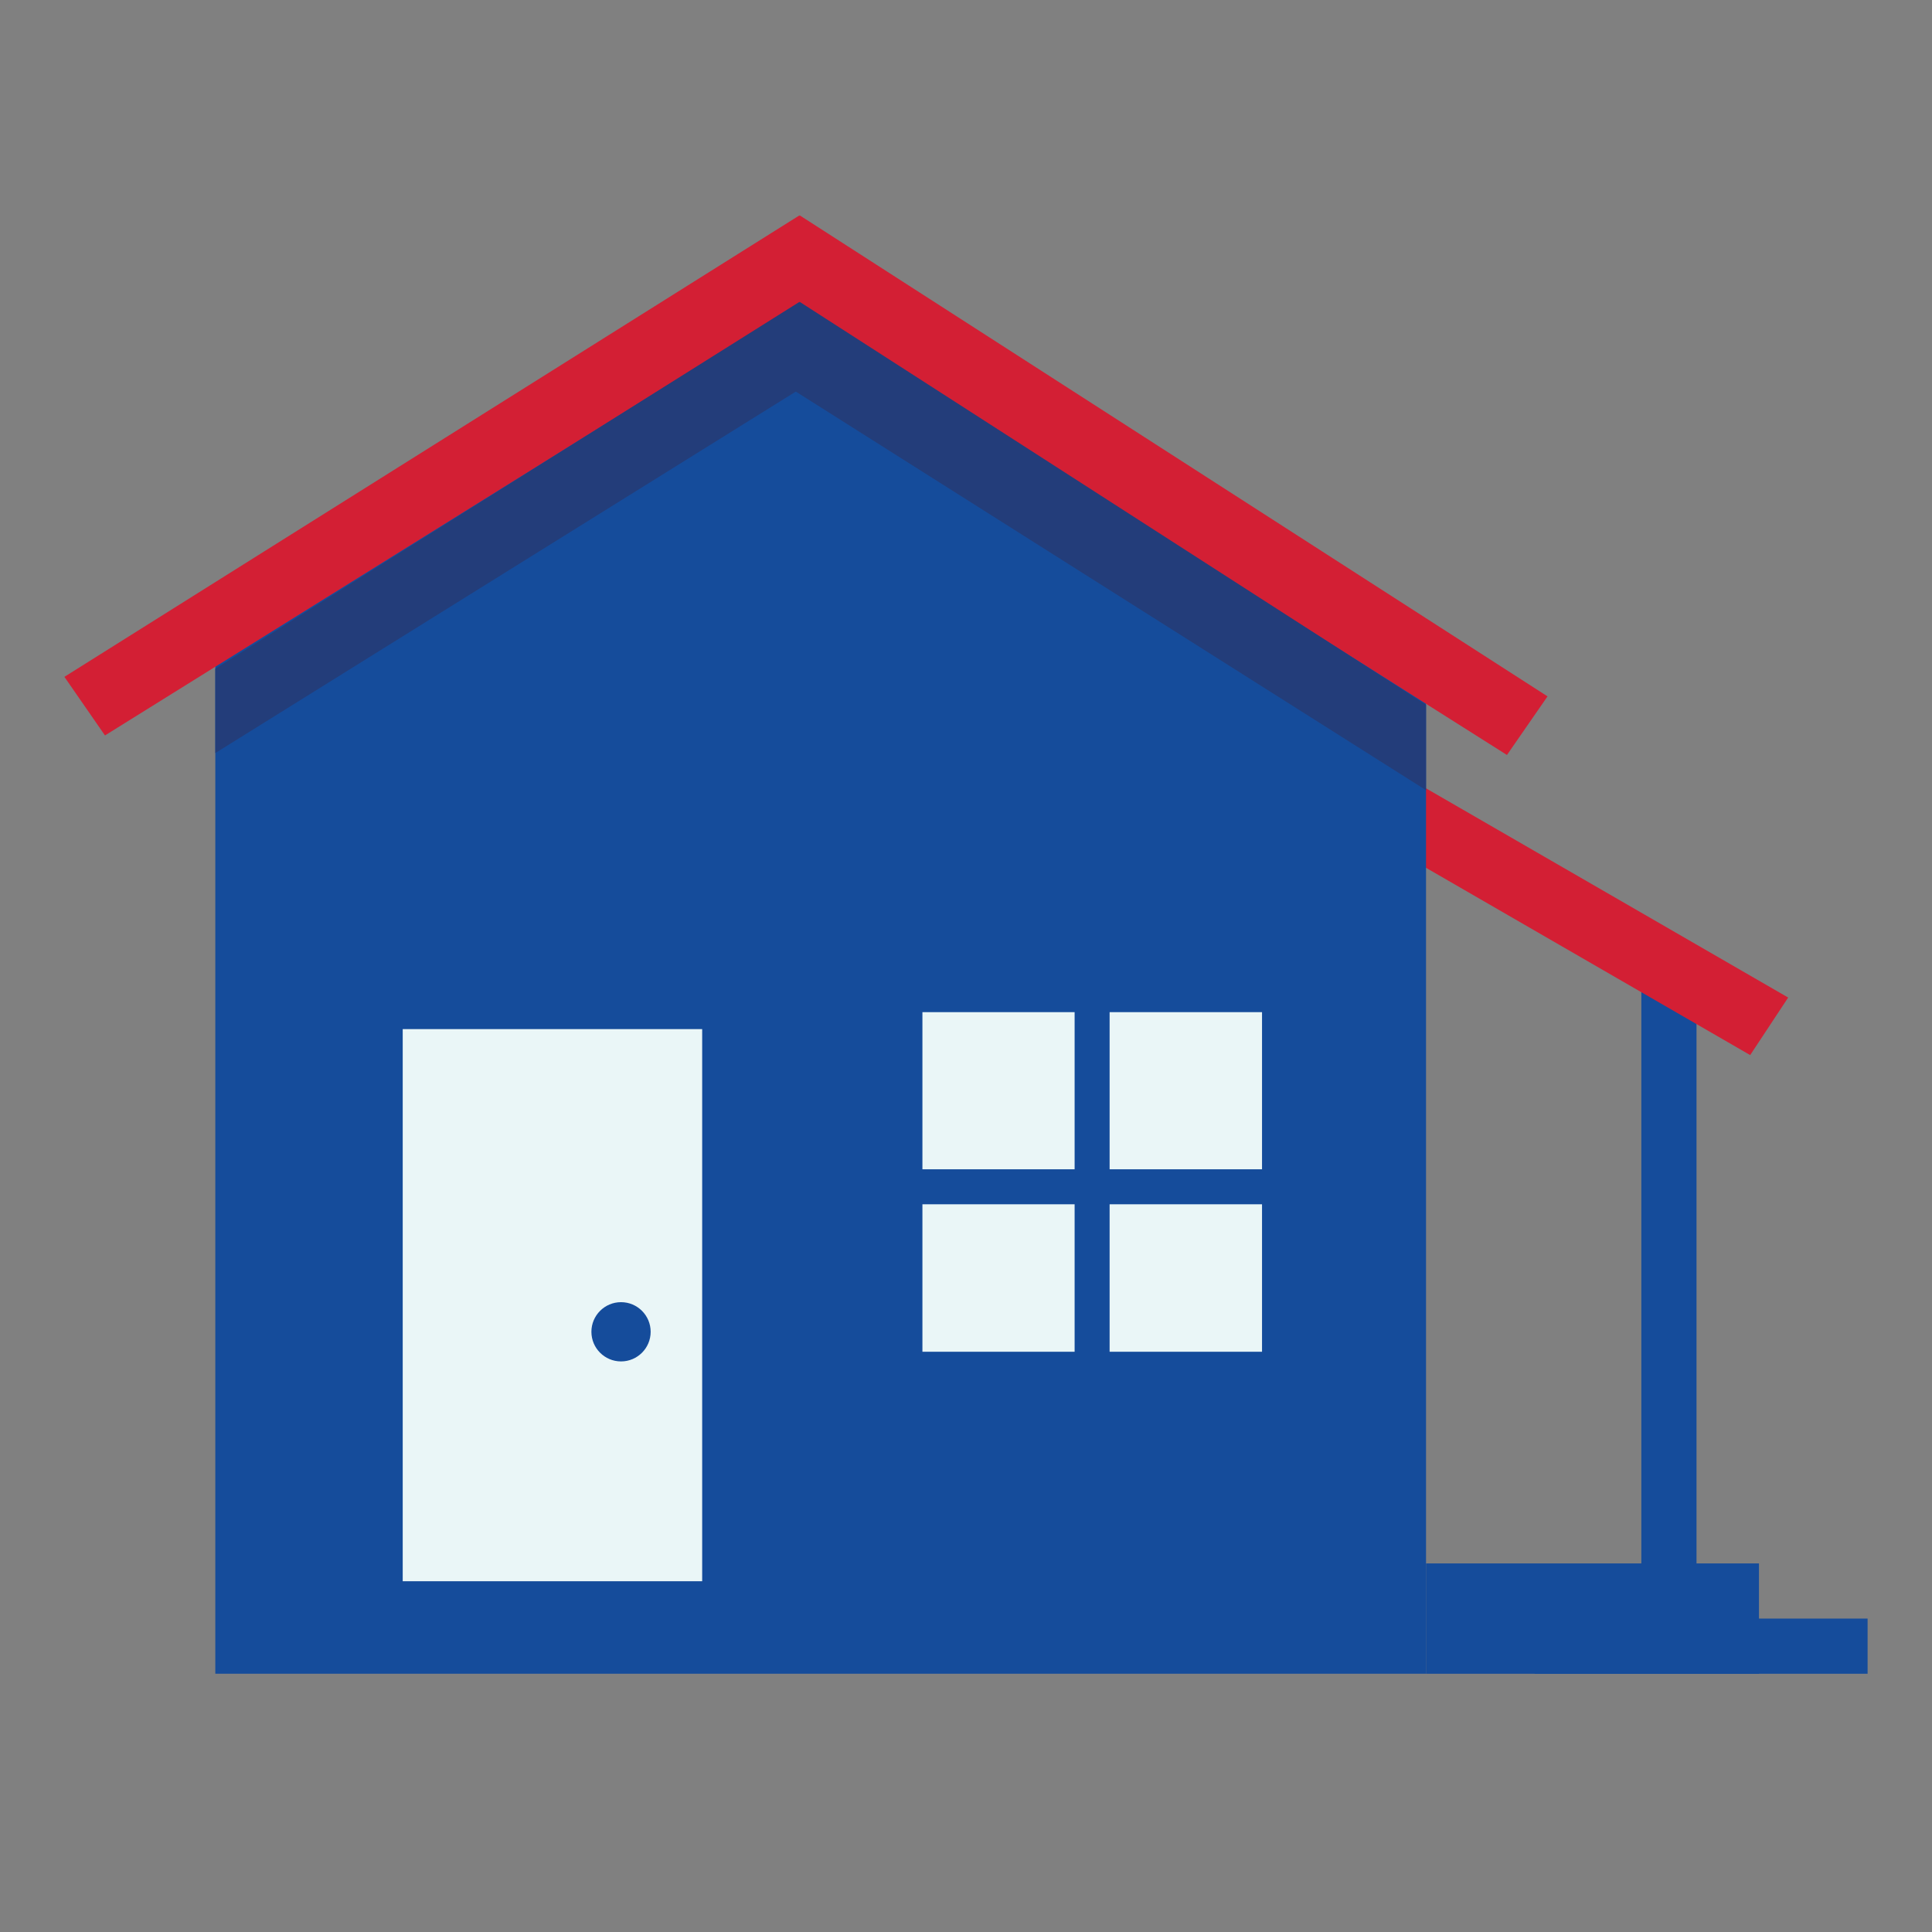 <?xml version="1.0" encoding="utf-8"?>
<!-- Generator: Adobe Illustrator 24.0.0, SVG Export Plug-In . SVG Version: 6.00 Build 0)  -->
<svg version="1.1" id="Layer_1" xmlns="http://www.w3.org/2000/svg" xmlns:xlink="http://www.w3.org/1999/xlink" x="0px" y="0px"
	 viewBox="0 0 90 90" style="enable-background:new 0 0 90 90;" xml:space="preserve">
<rect x="0" y="0" width="90" height="90" fill="#808080" stroke="none"/>
<style type="text/css">
	.st0{fill:#154C9B;}
	.st1{fill:#D31F34;}
	.st2{fill:#EAF6F7;}
	.st3{fill:#233D7A;}
	.st4{fill:#B21F33;}
	.st5{fill:#184D9A;}
	.st6{fill:#D31F35;}
	.st7{fill:#FFFFFF;}
</style>
<rect x="66.43" y="72.83" class="st0" width="15.51" height="5.14"/>
<rect x="71.49" y="75.4" class="st0" width="15.51" height="2.57"/>
<rect x="76.46" y="44.97" class="st0" width="2.57" height="28.3"/>
<polygon class="st1" points="58.79,32.31 83.3,46.47 81.53,49.15 57.02,34.99 "/>
<polygon class="st0" points="35.68,13.22 10.03,30.53 10.03,77.97 66.43,77.97 66.43,30.53 "/>
<rect x="18.76" y="47.94" class="st2" width="13.95" height="25.72"/>
<rect x="42.97" y="47.15" class="st2" width="15.82" height="15.82"/>
<rect x="50.06" y="41.86" class="st0" width="1.63" height="22.35"/>
<rect x="39.7" y="54.47" class="st0" width="22.35" height="1.63"/>
<polygon class="st1" points="37.25,10.03 72.09,32.44 70.2,35.17 35.52,13.24 "/>
<polygon class="st1" points="37.23,10.04 3,31.53 4.89,34.26 38.68,13.22 "/>
<polygon class="st3" points="66.43,32.83 37.25,14.06 35.52,17.26 66.43,36.81 "/>
<polygon class="st3" points="10.03,35.08 38.68,17.24 37.23,14.07 10.03,31.15 "/>
<circle class="st0" cx="28.93" cy="62.04" r="1.38"/>
</svg>
